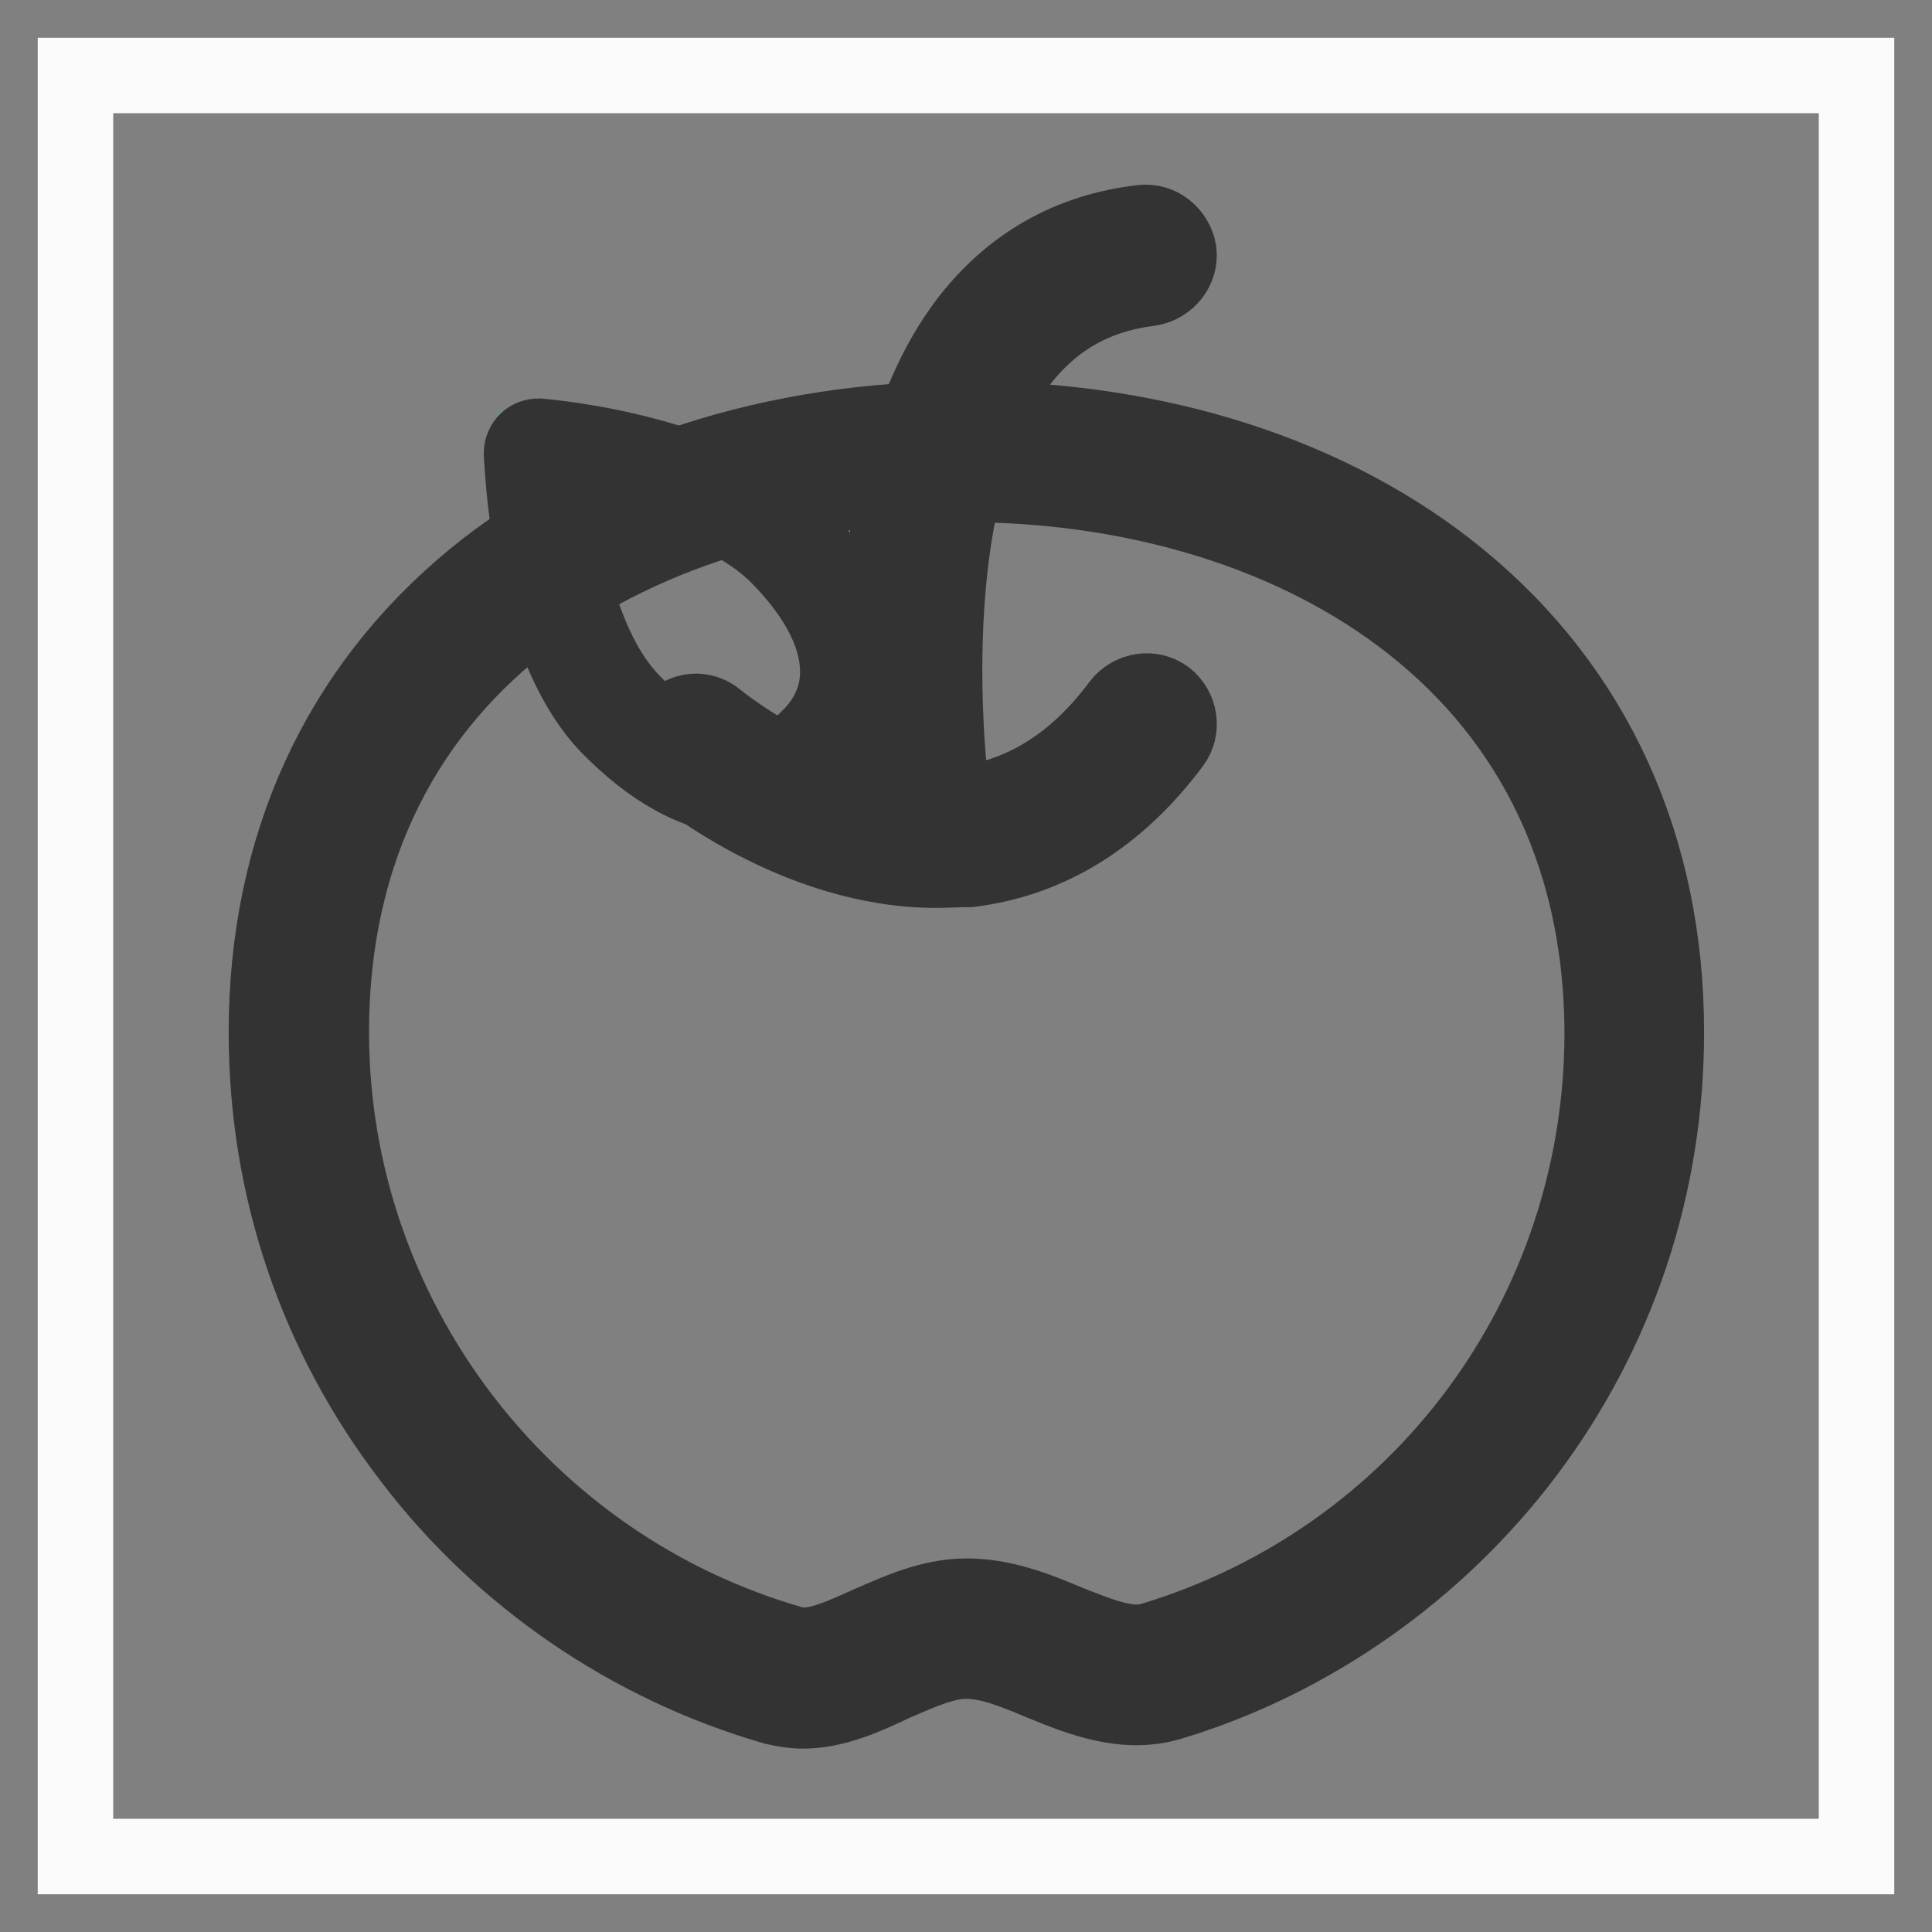 <?xml version="1.0" encoding="utf-8"?>
<!-- Svg Vector Icons : http://www.onlinewebfonts.com/icon -->
<!DOCTYPE svg PUBLIC "-//W3C//DTD SVG 1.1//EN" "http://www.w3.org/Graphics/SVG/1.1/DTD/svg11.dtd">
<svg version="1.1" xmlns="http://www.w3.org/2000/svg" xmlns:xlink="http://www.w3.org/1999/xlink" x="0px" y="0px" viewBox="0 0 256 256" enable-background="new 0 0 256 256" xml:space="preserve">
<rect x="0" y="0" width="256" height="256" fill="#808080" stroke="none"/>
<g> <path stroke-width="10" fill-opacity="0" stroke="#fcfbfc"  d="M10,10h236v236H10V10z"/> <path stroke-width="10" fill-opacity="0" stroke="#d5425d"  d="M39.5,136.8c0-48.9,39.6-76.9,88.5-76.9c48.8,0,88.5,28,88.5,76.9c0,39.9-26.4,73.6-62.6,84.7 c-8.2,2.5-16.8-5.6-25.8-5.6c-8.4,0-16.6,8.3-24.3,6.2C66.6,211.3,39.5,177.2,39.5,136.8L39.5,136.8z"/> <path stroke-width="10" fill-opacity="0" stroke="#333333"  d="M106.4,226.7c-1.3,0-2.5-0.2-3.8-0.5c-19.1-5.5-36.2-17.2-48.2-33c-12.5-16.3-19.1-35.8-19.1-56.4 c0-24.6,9.5-45.4,27.5-60.2C79.4,63,102.5,55.5,128,55.5s48.7,7.5,65.3,21.1c18,14.7,27.5,35.6,27.5,60.2 c0,20.3-6.4,39.6-18.6,55.8c-11.8,15.6-28.5,27.4-47.1,33c-6,1.8-11.9-0.5-17-2.6c-3.6-1.5-6.9-2.9-10.1-2.9 c-2.9,0-6.1,1.5-9.4,2.9C114.8,224.8,110.7,226.7,106.4,226.7z M128,64.2c-41.9,0-84.1,22.5-84.1,72.6c0,37.4,25.1,70.7,61.1,81 c2.7,0.8,6.3-0.9,10.1-2.6c3.9-1.7,8.2-3.7,13-3.7c4.9,0,9.4,1.8,13.4,3.5c4.3,1.7,8.2,3.3,11.2,2.3c35.6-10.8,59.6-43.2,59.6-80.5 C212.1,86.7,169.8,64.2,128,64.2L128,64.2z"/> <path stroke-width="10" fill-opacity="0" stroke="#d5425d"  d="M92.1,98.6c0,0,35.5,29.6,59.7-2.8"/> <path stroke-width="10" fill-opacity="0" stroke="#333333"  d="M124,115.3c-18.4,0-33.9-12.7-34.6-13.4c-1.8-1.6-2.1-4.2-0.5-6.1c1.6-1.8,4.2-2.1,6.1-0.5 c0.3,0.3,16.1,13.1,32.5,11.2c8.1-1,15.1-5.4,20.9-13.2c1.5-1.9,4.2-2.3,6.1-0.9c1.9,1.5,2.3,4.2,0.9,6.1 c-7.3,9.8-16.4,15.4-26.9,16.7C126.9,115.2,125.4,115.3,124,115.3z"/> <path stroke-width="10" fill-opacity="0" stroke="#333333"  d="M122,112c-2.1,0-4-1.6-4.3-3.6c-0.3-1.7-6.4-43.5,10.4-65.7c5.8-7.6,13.6-12.1,23.2-13.2 c2.3-0.3,4.5,1.4,4.9,3.8c0.3,2.3-1.4,4.5-3.8,4.9c-7.3,0.9-12.9,4.1-17.3,9.8c-14.6,19.2-8.8,58.7-8.8,59.1 c0.3,2.3-1.3,4.6-3.6,4.9H122L122,112z"/> <path stroke-width="10" fill-opacity="0" stroke="#3bac70"  d="M105.1,72.7c10.3,10.9,9.9,20.8,3.5,26.8c-6.3,6-16.3,5.8-26.5-5.1S71.2,59.9,71.2,59.9 S94.7,61.7,105.1,72.7z"/> <path stroke-width="10" fill-opacity="0" stroke="#333333"  d="M98.9,105.7h-0.5c-6-0.2-12.1-3.6-18-9.7C69.8,84.6,69.2,61,69.1,60c0-0.6,0.3-1.2,0.7-1.6 c0.4-0.4,1-0.6,1.6-0.6c1,0.1,24.5,2,35.2,13.5c5.8,6.2,8.8,12.6,8.7,18.6c-0.2,4.3-2,8.2-5.3,11.4 C106.9,104.1,103.1,105.7,98.9,105.7z M73.6,62.3c0.4,6.2,2.3,22.5,10.1,30.6c5,5.3,10.1,8.2,14.9,8.3c3.1,0.1,6.2-1,8.5-3.4 c2.4-2.3,3.8-5.2,3.9-8.3c0.2-4.8-2.4-10.1-7.5-15.4C95.8,65.9,79.7,63.2,73.6,62.3z"/></g>
</svg>